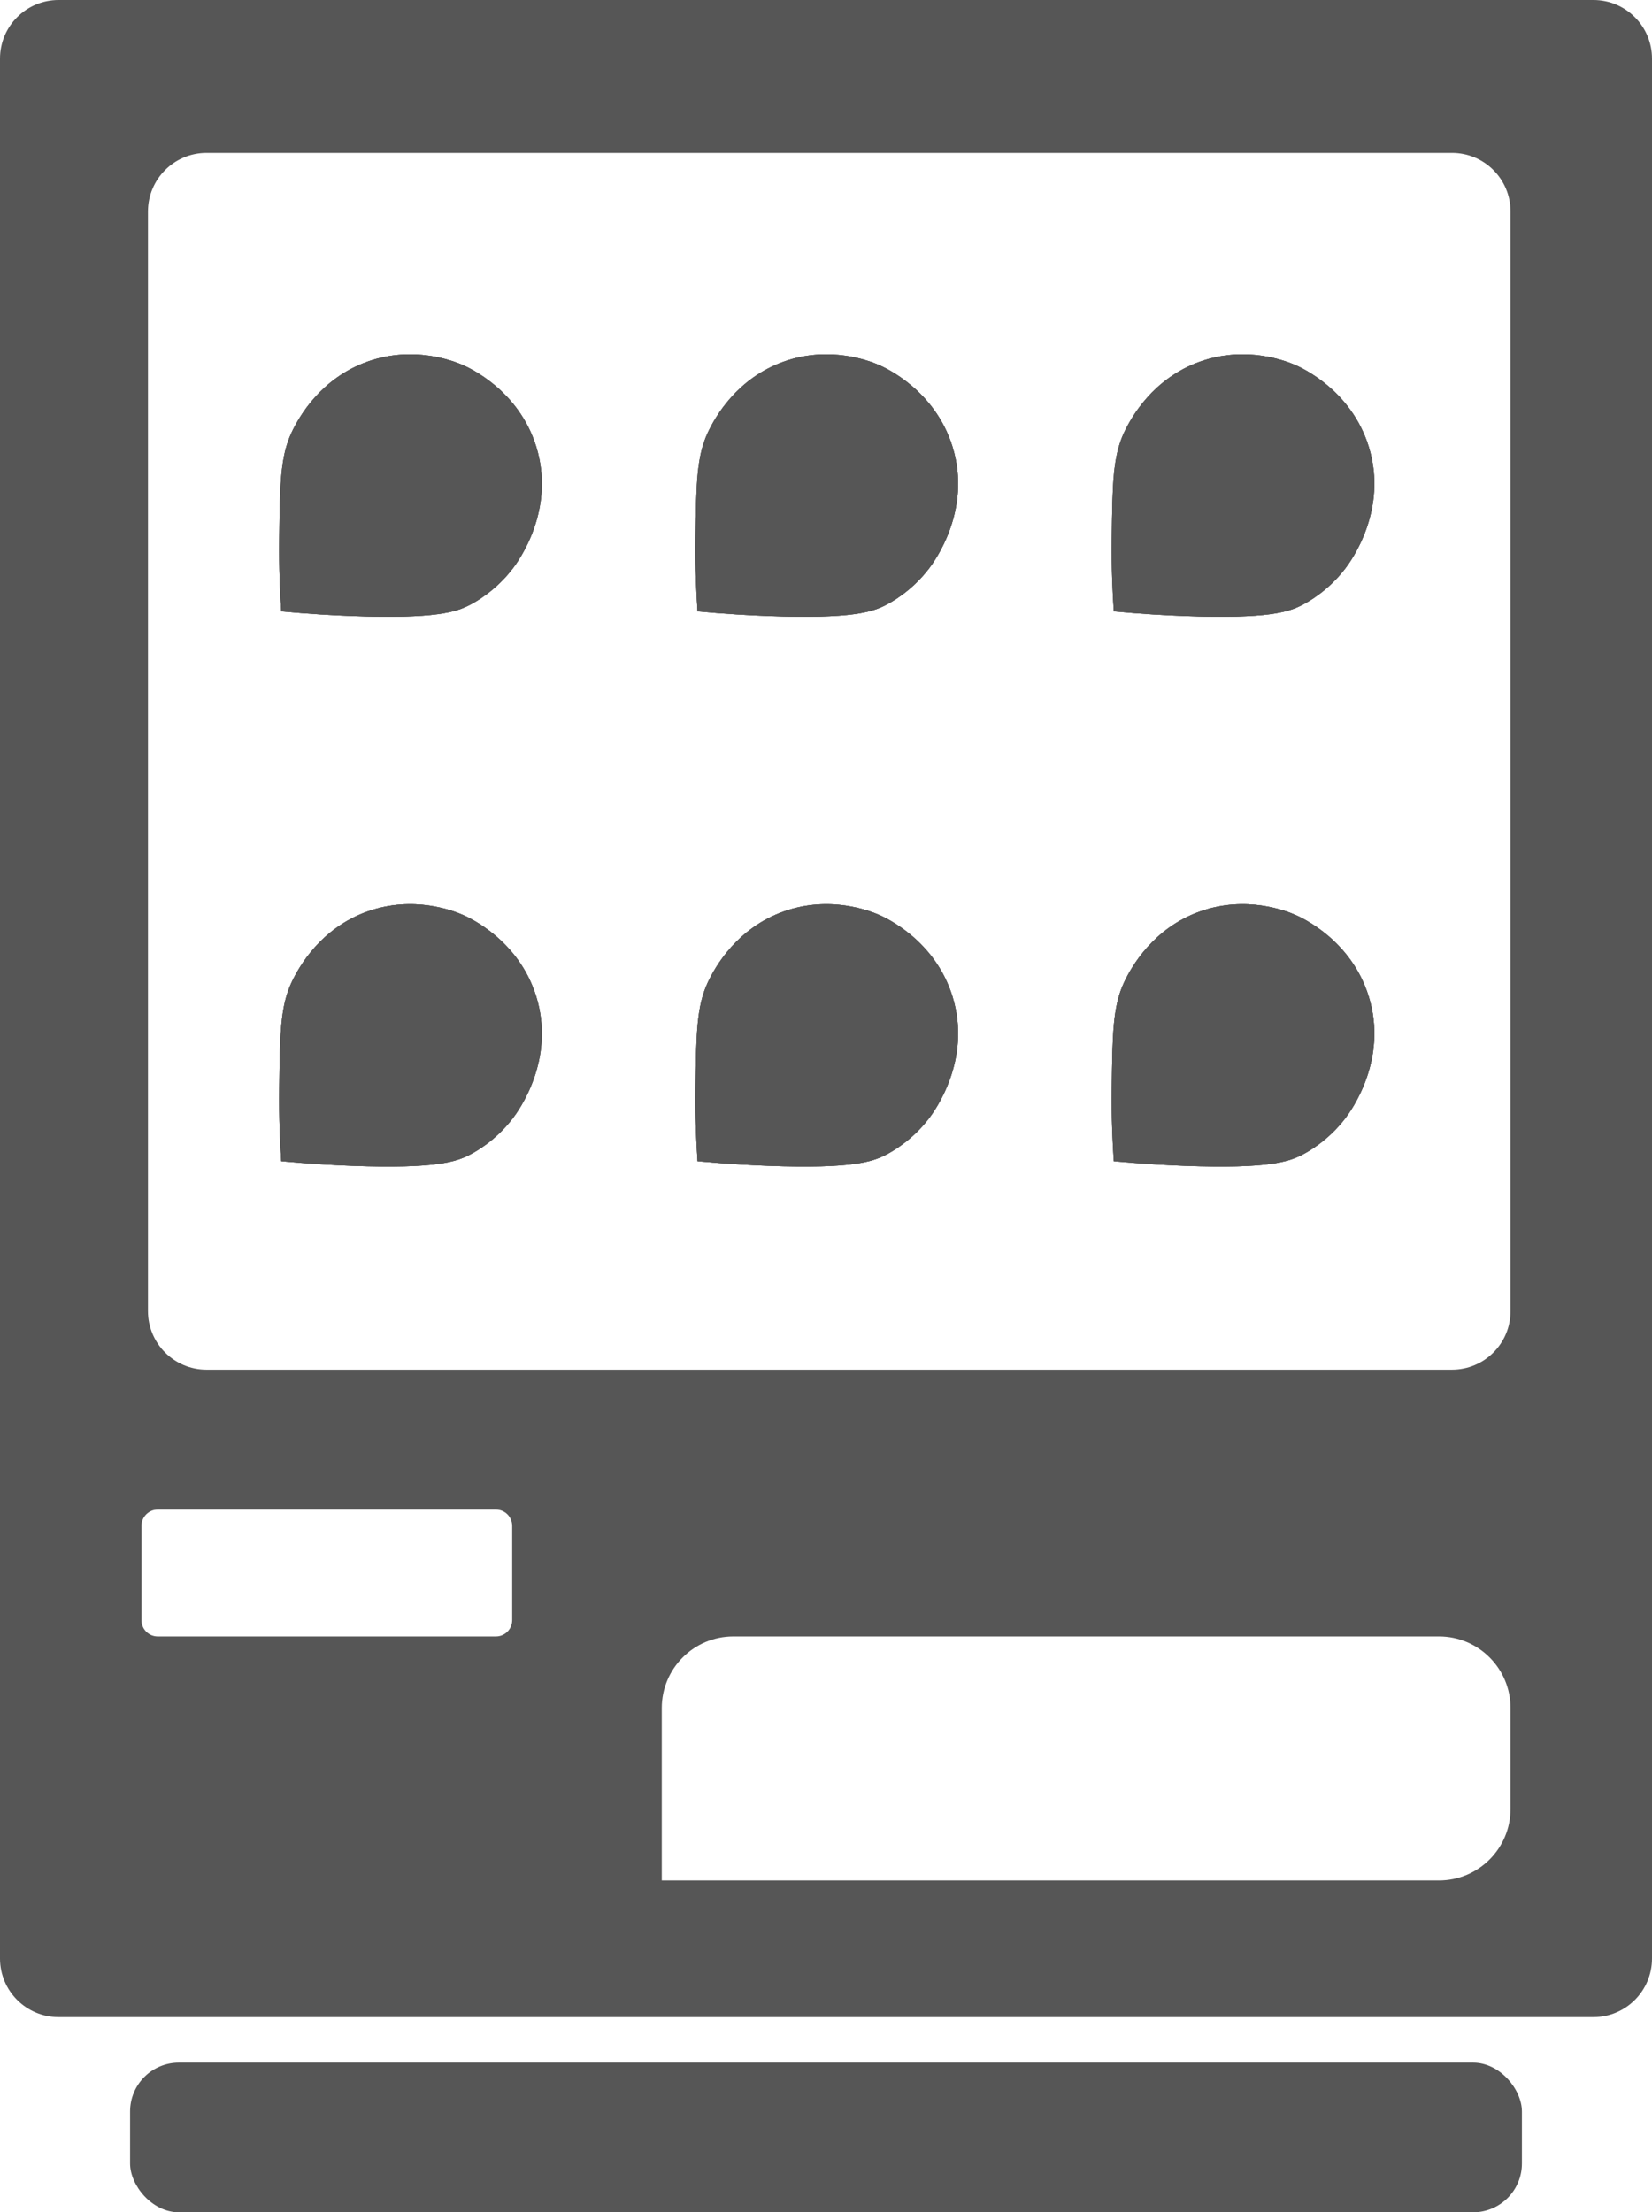 <?xml version="1.0" encoding="UTF-8"?>
<svg id="Rendu" xmlns="http://www.w3.org/2000/svg" version="1.1" viewBox="0 0 508 680">
  <!-- Generator: Adobe Illustrator 29.5.1, SVG Export Plug-In . SVG Version: 2.1.0 Build 141)  -->
  <defs>
    <style>
      .st0 {
        fill: #565656;
      }
    </style>
  </defs>
  <rect class="st0" x="40" y="634" width="428" height="46" rx="15" ry="15"/>
  <path class="st0" d="M0,18v584c0,9.94,8.06,18,18,18h472c9.94,0,18-8.06,18-18V18c0-9.94-8.06-18-18-18H18C8.06,0,0,8.06,0,18ZM152.5,503H48.5c-2.76,0-5-2.24-5-5v-29c0-2.76,2.24-5,5-5h104c2.76,0,5,2.24,5,5v29c0,2.76-2.24,5-5,5ZM464.5,556c0,12.15-9.85,22-22,22h-239v-53c0-12.15,9.85-22,22-22h217c12.15,0,22,9.85,22,22v31ZM446.5,421H63.5c-9.94,0-18-8.06-18-18V65c0-9.94,8.06-18,18-18h383c9.94,0,18,8.06,18,18v338c0,9.94-8.06,18-18,18Z"/>
  <path class="st0" d="M164.88,306.24c6.09,19.55-5.56,35.35-7.14,37.42-5.4,7.08-11.72,10.47-13.38,11.32-3.96,2.03-10.19,4.33-36.01,3.37-5.64-.21-13.08-.61-21.85-1.43-.38-5.49-.75-13.21-.63-22.47.21-16.7.32-25.05,3.77-32.46,2.3-4.92,9.02-16.71,23.32-21.82,14.27-5.1,26.62-.14,29.24.98,2.03.87,17.27,7.71,22.68,25.09Z"/>
  <path class="st0" d="M164.88,137.24c6.09,19.55-5.56,35.35-7.14,37.42-5.4,7.08-11.72,10.47-13.38,11.32-3.96,2.03-10.19,4.33-36.01,3.37-5.64-.21-13.08-.61-21.85-1.43-.38-5.49-.75-13.21-.63-22.47.21-16.7.32-25.05,3.77-32.46,2.3-4.92,9.02-16.71,23.32-21.82,14.27-5.1,26.62-.14,29.24.98,2.03.87,17.27,7.71,22.68,25.09Z"/>
  <path class="st0" d="M292.88,306.24c6.09,19.55-5.56,35.35-7.14,37.42-5.4,7.08-11.72,10.47-13.38,11.32-3.96,2.03-10.19,4.33-36.01,3.37-5.64-.21-13.08-.61-21.85-1.43-.38-5.49-.75-13.21-.63-22.47.21-16.7.32-25.05,3.77-32.46,2.3-4.92,9.02-16.71,23.32-21.82,14.27-5.1,26.62-.14,29.24.98,2.03.87,17.27,7.71,22.68,25.09Z"/>
  <path class="st0" d="M292.88,137.24c6.09,19.55-5.56,35.35-7.14,37.42-5.4,7.08-11.72,10.47-13.38,11.32-3.96,2.03-10.19,4.33-36.01,3.37-5.64-.21-13.08-.61-21.85-1.43-.38-5.49-.75-13.21-.63-22.47.21-16.7.32-25.05,3.77-32.46,2.3-4.92,9.02-16.71,23.32-21.82,14.27-5.1,26.62-.14,29.24.98,2.03.87,17.27,7.71,22.68,25.09Z"/>
  <path class="st0" d="M420.88,306.24c6.09,19.55-5.56,35.35-7.14,37.42-5.4,7.08-11.72,10.47-13.38,11.32-3.96,2.03-10.19,4.33-36.01,3.37-5.64-.21-13.08-.61-21.85-1.43-.38-5.49-.75-13.21-.63-22.47.21-16.7.32-25.05,3.77-32.46,2.3-4.92,9.02-16.71,23.32-21.82,14.27-5.1,26.62-.14,29.24.98,2.03.87,17.27,7.71,22.68,25.09Z"/>
  <path class="st0" d="M342.5,187.92c-.38-5.49-.75-13.21-.63-22.47.21-16.7.32-25.05,3.77-32.46,2.3-4.92,9.02-16.71,23.32-21.82,14.27-5.1,26.62-.14,29.24.98,2.03.87,17.27,7.71,22.68,25.09,6.09,19.55-5.56,35.35-7.14,37.42-5.4,7.08-11.72,10.47-13.38,11.32-3.96,2.03-10.19,4.33-36.01,3.37-5.64-.21-13.08-.61-21.85-1.43Z"/>
  <g>
    <path class="st0" d="M164.88,306.24c6.09,19.55-5.56,35.35-7.14,37.42-5.4,7.08-11.72,10.47-13.38,11.32-3.96,2.03-10.19,4.33-36.01,3.37-5.64-.21-13.08-.61-21.85-1.43-.38-5.49-.75-13.21-.63-22.47.21-16.7.32-25.05,3.77-32.46,2.3-4.92,9.02-16.71,23.32-21.82,14.27-5.1,26.62-.14,29.24.98,2.03.87,17.27,7.71,22.68,25.09Z"/>
    <path class="st0" d="M164.88,137.24c6.09,19.55-5.56,35.35-7.14,37.42-5.4,7.08-11.72,10.47-13.38,11.32-3.96,2.03-10.19,4.33-36.01,3.37-5.64-.21-13.08-.61-21.85-1.43-.38-5.49-.75-13.21-.63-22.47.21-16.7.32-25.05,3.77-32.46,2.3-4.92,9.02-16.71,23.32-21.82,14.27-5.1,26.62-.14,29.24.98,2.03.87,17.27,7.71,22.68,25.09Z"/>
    <path class="st0" d="M292.88,306.24c6.09,19.55-5.56,35.35-7.14,37.42-5.4,7.08-11.72,10.47-13.38,11.32-3.96,2.03-10.19,4.33-36.01,3.37-5.64-.21-13.08-.61-21.85-1.43-.38-5.49-.75-13.21-.63-22.47.21-16.7.32-25.05,3.77-32.46,2.3-4.92,9.02-16.71,23.32-21.82,14.27-5.1,26.62-.14,29.24.98,2.03.87,17.27,7.71,22.68,25.09Z"/>
    <path class="st0" d="M292.88,137.24c6.09,19.55-5.56,35.35-7.14,37.42-5.4,7.08-11.72,10.47-13.38,11.32-3.96,2.03-10.19,4.33-36.01,3.37-5.64-.21-13.08-.61-21.85-1.43-.38-5.49-.75-13.21-.63-22.47.21-16.7.32-25.05,3.77-32.46,2.3-4.92,9.02-16.71,23.32-21.82,14.27-5.1,26.62-.14,29.24.98,2.03.87,17.27,7.71,22.68,25.09Z"/>
    <path class="st0" d="M420.88,306.24c6.09,19.55-5.56,35.35-7.14,37.42-5.4,7.08-11.72,10.47-13.38,11.32-3.96,2.03-10.19,4.33-36.01,3.37-5.64-.21-13.08-.61-21.85-1.43-.38-5.49-.75-13.21-.63-22.47.21-16.7.32-25.05,3.77-32.46,2.3-4.92,9.02-16.71,23.32-21.82,14.27-5.1,26.62-.14,29.24.98,2.03.87,17.27,7.71,22.68,25.09Z"/>
    <path class="st0" d="M342.5,187.92c-.38-5.49-.75-13.21-.63-22.47.21-16.7.32-25.05,3.77-32.46,2.3-4.92,9.02-16.71,23.32-21.82,14.27-5.1,26.62-.14,29.24.98,2.03.87,17.27,7.71,22.68,25.09,6.09,19.55-5.56,35.35-7.14,37.42-5.4,7.08-11.72,10.47-13.38,11.32-3.96,2.03-10.19,4.33-36.01,3.37-5.64-.21-13.08-.61-21.85-1.43Z"/>
    <g>
      <g>
        <path class="st0" d="M157.74,174.66c-5.4,7.08-11.72,10.47-13.38,11.32-3.96,2.03-10.19,4.33-36.01,3.37-5.64-.21-13.08-.61-21.85-1.43-.38-5.49-.75-13.21-.63-22.47.21-16.7.32-25.05,3.77-32.46,2.3-4.92,9.02-16.71,23.32-21.82,14.27-5.1,26.62-.14,29.24.98,2.03.87,17.27,7.71,22.68,25.09,6.09,19.55-5.56,35.35-7.14,37.42Z"/>
        <path class="st0" d="M285.74,174.66c-5.4,7.08-11.72,10.47-13.38,11.32-3.96,2.03-10.19,4.33-36.01,3.37-5.64-.21-13.08-.61-21.85-1.43-.38-5.49-.75-13.21-.63-22.47.21-16.7.32-25.05,3.77-32.46,2.3-4.92,9.02-16.71,23.32-21.82,14.27-5.1,26.62-.14,29.24.98,2.03.87,17.27,7.71,22.68,25.09,6.09,19.55-5.56,35.35-7.14,37.42Z"/>
        <path class="st0" d="M413.74,174.66c-5.4,7.08-11.72,10.47-13.38,11.32-3.96,2.03-10.19,4.33-36.01,3.37-5.64-.21-13.08-.61-21.85-1.43-.38-5.49-.75-13.21-.63-22.47.21-16.7.32-25.05,3.77-32.46,2.3-4.92,9.02-16.71,23.32-21.82,14.27-5.1,26.62-.14,29.24.98,2.03.87,17.27,7.71,22.68,25.09,6.09,19.55-5.56,35.35-7.14,37.42Z"/>
      </g>
      <g>
        <path class="st0" d="M157.74,343.66c-5.4,7.08-11.72,10.47-13.38,11.32-3.96,2.03-10.19,4.33-36.01,3.37-5.64-.21-13.08-.61-21.85-1.43-.38-5.49-.75-13.21-.63-22.47.21-16.7.32-25.05,3.77-32.46,2.3-4.92,9.02-16.71,23.32-21.82,14.27-5.1,26.62-.14,29.24.98,2.03.87,17.27,7.71,22.68,25.09,6.09,19.55-5.56,35.35-7.14,37.42Z"/>
        <path class="st0" d="M285.74,343.66c-5.4,7.08-11.72,10.47-13.38,11.32-3.96,2.03-10.19,4.33-36.01,3.37-5.64-.21-13.08-.61-21.85-1.43-.38-5.49-.75-13.21-.63-22.47.21-16.7.32-25.05,3.77-32.46,2.3-4.92,9.02-16.71,23.32-21.82,14.27-5.1,26.62-.14,29.24.98,2.03.87,17.27,7.71,22.68,25.09,6.09,19.55-5.56,35.35-7.14,37.42Z"/>
        <path class="st0" d="M413.74,343.66c-5.4,7.08-11.72,10.47-13.38,11.32-3.96,2.03-10.19,4.33-36.01,3.37-5.64-.21-13.08-.61-21.85-1.43-.38-5.49-.75-13.21-.63-22.47.21-16.7.32-25.05,3.77-32.46,2.3-4.92,9.02-16.71,23.32-21.82,14.27-5.1,26.62-.14,29.24.98,2.03.87,17.27,7.71,22.68,25.09,6.09,19.55-5.56,35.35-7.14,37.42Z"/>
      </g>
    </g>
  </g>
</svg>
